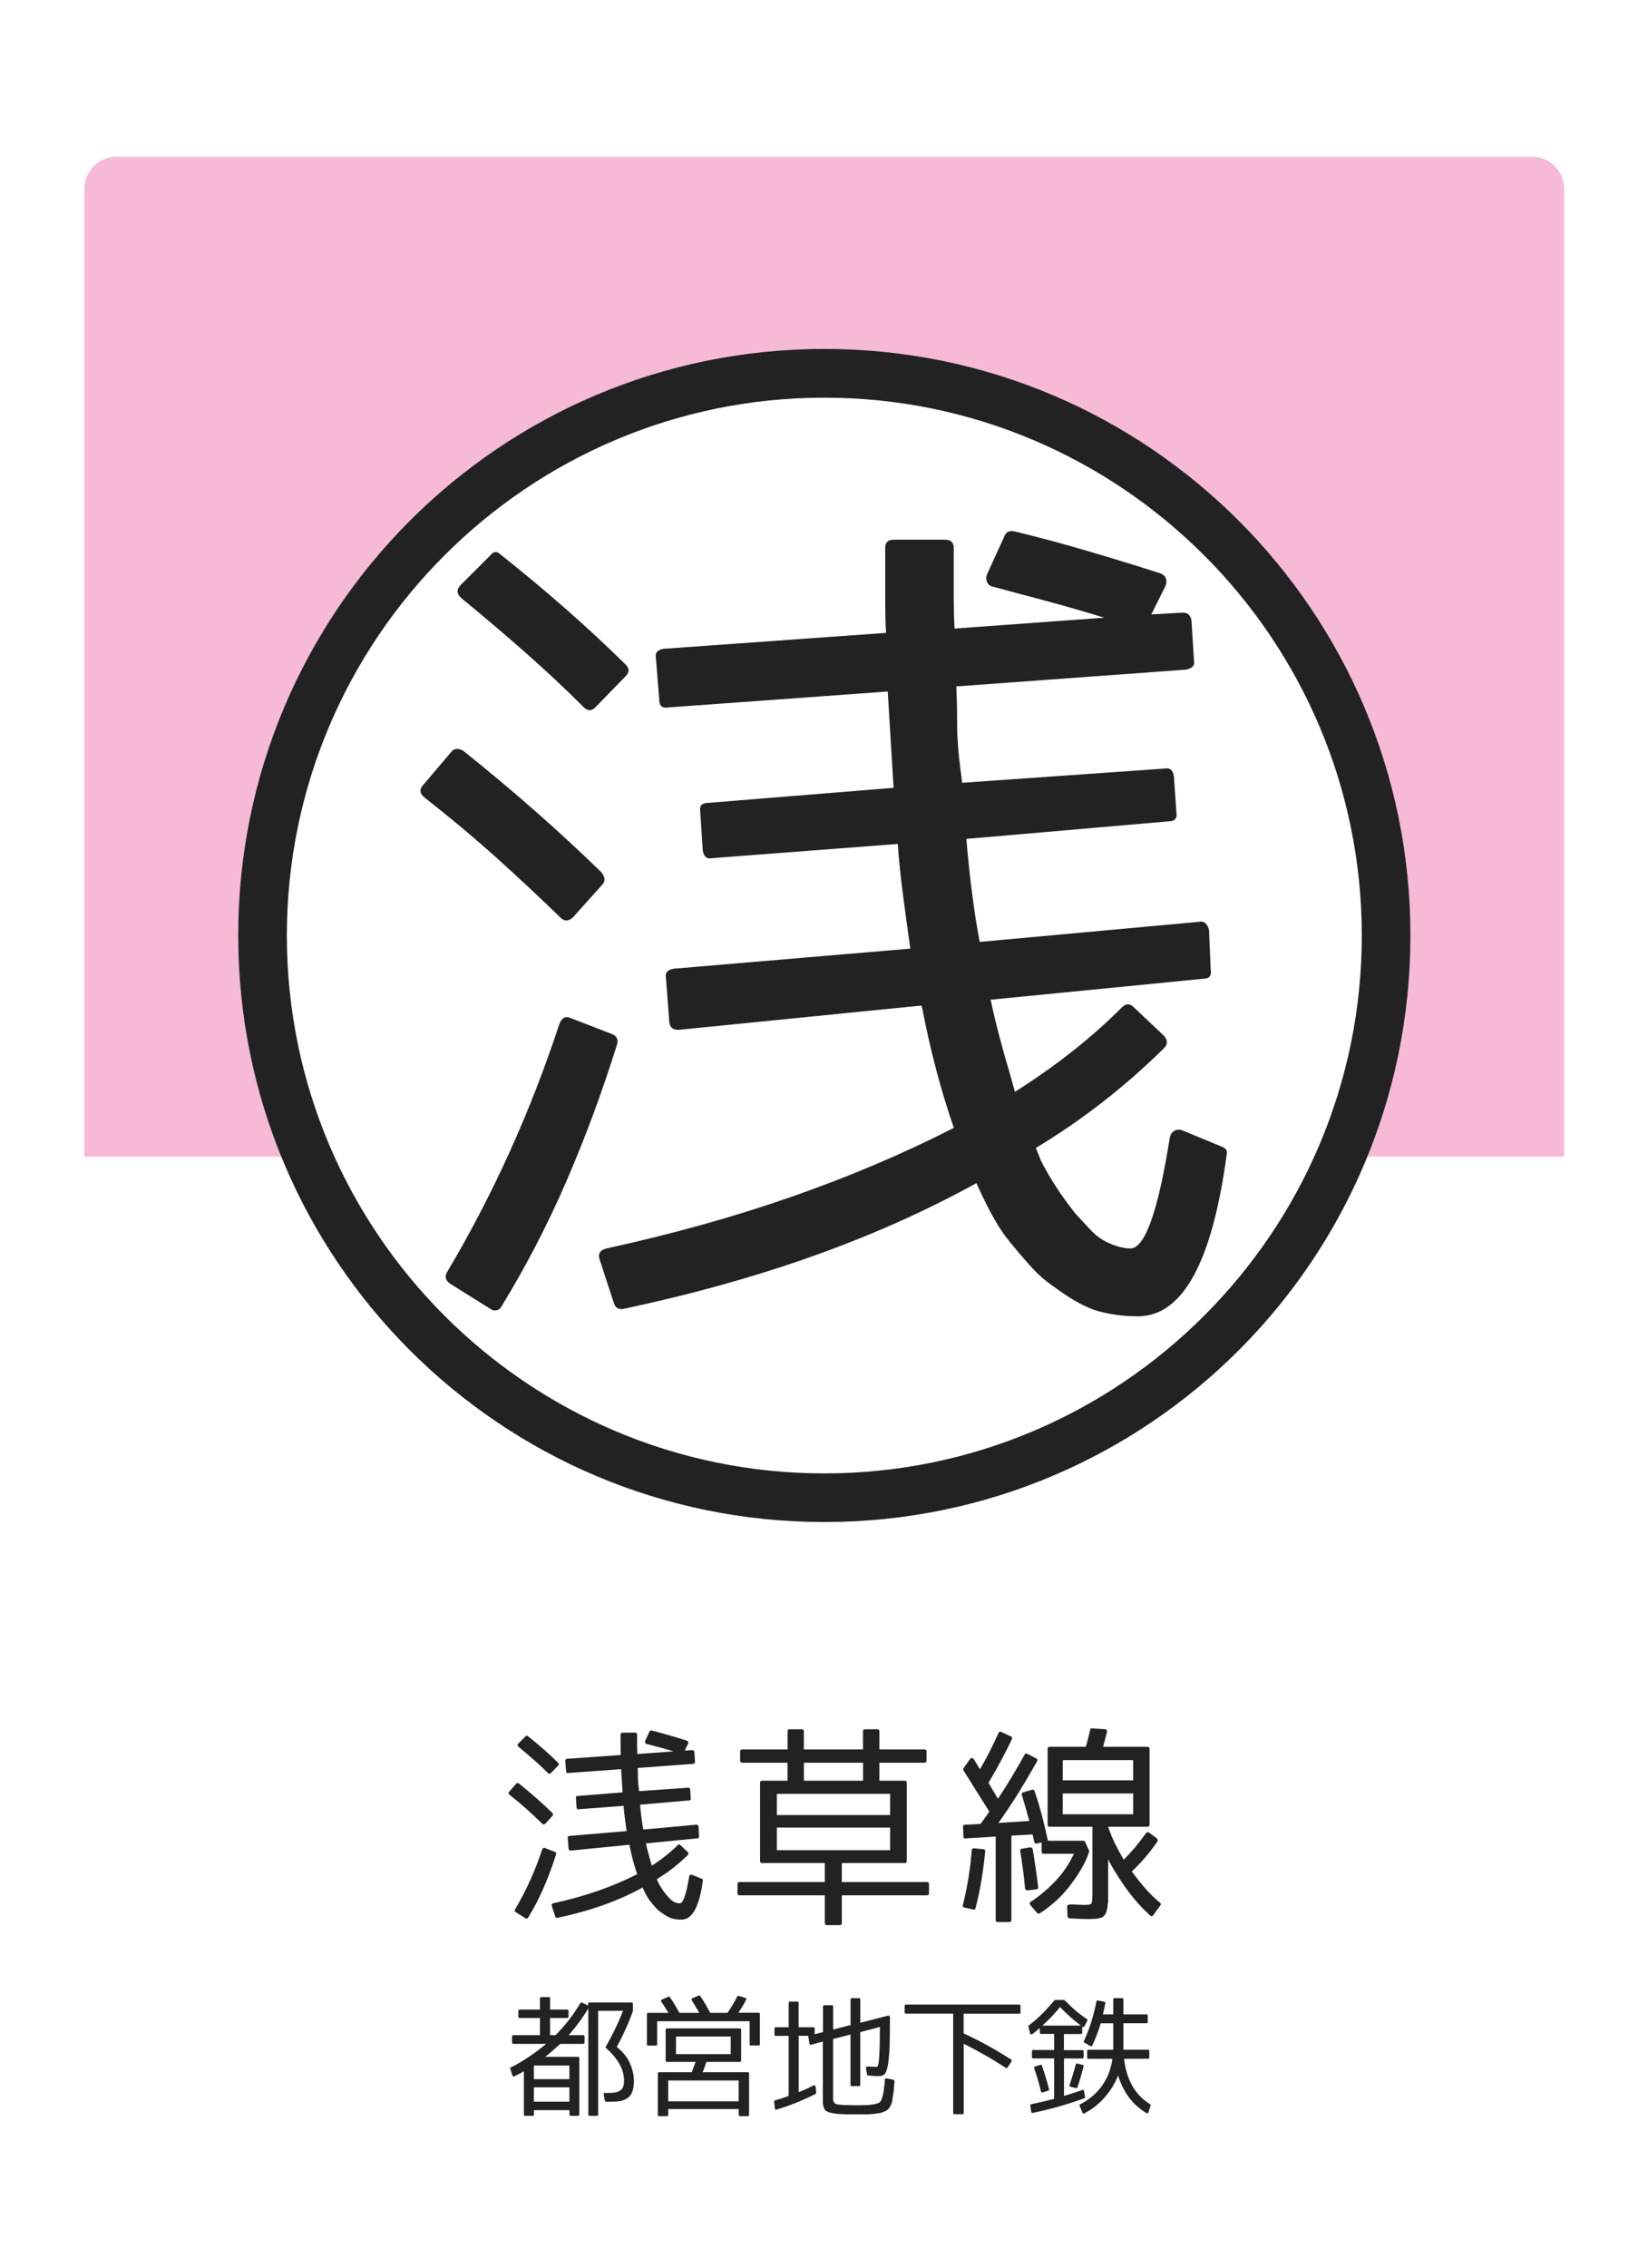 <?xml version="1.0" encoding="utf-8"?>
<!-- Generator: Adobe Illustrator 23.1.0, SVG Export Plug-In . SVG Version: 6.00 Build 0)  -->
<svg version="1.1" xmlns="http://www.w3.org/2000/svg" xmlns:xlink="http://www.w3.org/1999/xlink" x="0px" y="0px"
	 viewBox="0 0 256 352" style="enable-background:new 0 0 256 352;" xml:space="preserve">
<style type="text/css">
	.st0{fill:#FFFFFF;}
	.st1{opacity:0.4;fill:#E85298;}
	.st2{fill:#222222;}
</style>
<g id="レイヤー_2">
	<rect class="st0" width="256" height="352"/>
</g>
<g id="レイヤー_1">
	<path class="st1" d="M242.98,179.55H13.11V29.32c0-2.76,2.24-5,5-5h219.86c2.76,0,5,2.24,5,5V179.55z"/>
	<circle class="st0" cx="128.05" cy="145.21" r="91.05"/>
	<path class="st2" d="M128.05,61.73c46.03,0,83.49,37.45,83.49,83.49c0,46.03-37.45,83.49-83.49,83.49
		c-46.03,0-83.49-37.45-83.49-83.49C44.56,99.18,82.01,61.73,128.05,61.73 M128.05,54.16C77.76,54.16,37,94.93,37,145.21
		c0,50.29,40.76,91.05,91.05,91.05c50.29,0,91.05-40.76,91.05-91.05C219.1,94.93,178.33,54.16,128.05,54.16L128.05,54.16z"/>
	<g>
		<path class="st2" d="M93.54,137.34l-4.55,5.07c-0.26,0.26-0.56,0.41-0.91,0.46c-0.35,0.04-0.69-0.11-1.04-0.46
			c-3.12-3.03-6.42-6.11-9.88-9.23c-3.47-3.12-7.2-6.24-11.18-9.36c-0.78-0.6-0.87-1.26-0.26-1.95l4.42-5.2
			c0.43-0.52,1.04-0.56,1.82-0.13c3.9,3.12,7.63,6.24,11.18,9.36c3.55,3.12,6.98,6.29,10.27,9.49
			C94.02,136.17,94.06,136.82,93.54,137.34z M88.6,158.01l6.37,2.47c0.78,0.26,1.08,0.78,0.91,1.56
			c-2.34,7.46-4.96,14.54-7.87,21.26c-2.91,6.72-6.26,13.2-10.08,19.44c-0.17,0.35-0.43,0.56-0.78,0.65c-0.35,0.08-0.69,0-1.04-0.26
			l-6.24-3.9c-0.69-0.52-0.82-1.13-0.39-1.82c7.11-11.96,12.91-24.79,17.42-38.48c0.17-0.43,0.39-0.74,0.65-0.91
			C87.82,157.84,88.17,157.84,88.6,158.01z M71.57,90.8l4.55-4.55c0.52-0.69,1.08-0.74,1.69-0.13c7.11,5.64,13.56,11.31,19.37,17.03
			c0.61,0.61,0.61,1.21,0,1.82l-4.68,4.81c-0.61,0.61-1.21,0.61-1.82,0c-2.86-2.86-5.9-5.7-9.1-8.52c-3.21-2.82-6.5-5.61-9.88-8.39
			C70.92,92.18,70.88,91.49,71.57,90.8z M138.79,83.78h8.06c0.87,0,1.3,0.44,1.3,1.3c0,2.77,0,5.18,0,7.22
			c0,2.04,0.04,3.79,0.13,5.27l23.27-1.69c-3.12-0.95-6.13-1.82-9.04-2.6c-2.9-0.78-5.66-1.52-8.26-2.21
			c-0.44-0.08-0.74-0.32-0.91-0.71c-0.18-0.39-0.18-0.8,0-1.24l2.73-5.98c0.26-0.61,0.78-0.82,1.56-0.65
			c3.9,0.95,7.69,1.97,11.38,3.06c3.68,1.08,7.43,2.23,11.25,3.45c0.43,0.17,0.71,0.43,0.85,0.78c0.13,0.35,0.11,0.74-0.06,1.17
			l-2.21,4.42l4.68-0.26c0.87-0.09,1.39,0.3,1.56,1.17l0.39,6.24c0.17,0.78-0.26,1.26-1.3,1.43l-35.62,2.6
			c0.09,1.73,0.13,3.66,0.13,5.79c0,2.13,0.17,4.49,0.52,7.09l0.26,2.08l31.46-2.21c0.78-0.17,1.26,0.22,1.43,1.17l0.39,5.59
			c0.17,0.95-0.22,1.43-1.17,1.43l-31.46,2.73c0.26,3.03,0.56,5.9,0.91,8.58c0.35,2.69,0.73,5.16,1.17,7.41l34.06-3.12
			c0.43-0.09,0.78,0,1.04,0.26c0.26,0.26,0.43,0.61,0.52,1.04l0.26,6.11c0.17,0.96-0.22,1.43-1.17,1.43l-33.02,3.25
			c0.43,1.99,0.89,3.9,1.37,5.72c0.48,1.82,0.97,3.6,1.5,5.33l0.91,3.25c6.32-3.99,11.87-8.36,16.64-13.13
			c0.61-0.61,1.21-0.61,1.82,0l4.68,4.42c0.61,0.69,0.61,1.34,0,1.95c-6.07,5.98-12.7,11.14-19.89,15.47l0.78,1.95
			c0.69,1.39,1.5,2.77,2.41,4.16c0.91,1.39,1.88,2.73,2.92,4.03c0.87,0.96,1.67,1.82,2.41,2.6c0.73,0.78,1.54,1.39,2.4,1.82
			c1.39,0.69,2.64,1.04,3.77,1.04c2.25,0,4.29-5.72,6.11-17.16c0.09-0.52,0.33-0.89,0.72-1.1c0.39-0.22,0.8-0.24,1.23-0.07
			l5.98,2.47c0.78,0.26,1.08,0.7,0.91,1.3c-2.26,16.73-6.85,25.09-13.78,25.09c-2.17,0-4.21-0.26-6.11-0.78s-4.21-1.78-6.89-3.77
			c-1.3-0.87-2.54-1.95-3.71-3.25c-1.17-1.3-2.45-2.82-3.84-4.55c-0.87-1.21-1.67-2.51-2.4-3.9c-0.74-1.39-1.45-2.86-2.14-4.42
			c-7.89,4.34-16.34,8.11-25.35,11.31c-9.02,3.21-18.81,5.94-29.38,8.19c-0.78,0.17-1.3-0.09-1.56-0.78l-2.21-6.76
			c-0.35-0.96,0-1.56,1.04-1.82c10.31-2.25,19.93-4.94,28.86-8.06c8.93-3.12,17.29-6.67,25.09-10.66
			c-1.99-5.72-3.64-11.96-4.94-18.72l-0.13-0.26l-37.7,3.77c-0.87,0-1.34-0.39-1.43-1.17l-0.52-6.89c-0.17-0.78,0.22-1.26,1.17-1.43
			l36.79-3.12c-0.44-3.03-0.83-5.89-1.17-8.58c-0.35-2.69-0.61-5.24-0.78-7.67l-28.86,2.21c-0.78,0.17-1.26-0.22-1.43-1.17
			l-0.39-5.98c-0.17-0.95,0.22-1.43,1.17-1.43l28.86-2.34l-0.91-14.95l-34.06,2.47c-0.95,0.17-1.43-0.22-1.43-1.17l-0.52-6.5
			c-0.17-0.78,0.22-1.26,1.17-1.43l34.58-2.47c-0.09-1.47-0.13-3.29-0.13-5.46c0-2.17,0-4.72,0-7.67
			C137.49,84.21,137.92,83.78,138.79,83.78z"/>
	</g>
	<g>
		<path class="st2" d="M85.81,281.87l-1.1,1.22c-0.06,0.06-0.14,0.1-0.22,0.11c-0.08,0.01-0.17-0.03-0.25-0.11
			c-0.75-0.73-1.55-1.47-2.38-2.23c-0.84-0.75-1.73-1.5-2.7-2.26c-0.19-0.15-0.21-0.3-0.06-0.47l1.07-1.25
			c0.1-0.13,0.25-0.14,0.44-0.03c0.94,0.75,1.84,1.5,2.7,2.26c0.86,0.75,1.68,1.52,2.48,2.29
			C85.93,281.59,85.94,281.74,85.81,281.87z M84.62,286.85l1.54,0.6c0.19,0.06,0.26,0.19,0.22,0.38c-0.56,1.8-1.2,3.51-1.9,5.13
			c-0.7,1.62-1.51,3.18-2.43,4.69c-0.04,0.08-0.1,0.14-0.19,0.16s-0.17,0-0.25-0.06l-1.5-0.94c-0.17-0.13-0.2-0.27-0.09-0.44
			c1.71-2.88,3.11-5.98,4.2-9.28c0.04-0.1,0.09-0.18,0.16-0.22C84.44,286.81,84.52,286.81,84.62,286.85z M80.52,270.65l1.1-1.1
			c0.13-0.17,0.26-0.18,0.41-0.03c1.71,1.36,3.27,2.73,4.67,4.11c0.15,0.15,0.15,0.29,0,0.44l-1.13,1.16
			c-0.15,0.15-0.29,0.15-0.44,0c-0.69-0.69-1.42-1.37-2.19-2.05c-0.77-0.68-1.57-1.35-2.38-2.02
			C80.36,270.98,80.35,270.81,80.52,270.65z M96.72,268.95h1.94c0.21,0,0.31,0.11,0.31,0.31c0,0.67,0,1.25,0,1.74
			s0.01,0.91,0.03,1.27l5.61-0.41c-0.75-0.23-1.48-0.44-2.18-0.63c-0.7-0.19-1.36-0.37-1.99-0.53c-0.1-0.02-0.18-0.08-0.22-0.17
			c-0.04-0.09-0.04-0.19,0-0.3l0.66-1.44c0.06-0.15,0.19-0.2,0.38-0.16c0.94,0.23,1.85,0.48,2.74,0.74s1.79,0.54,2.71,0.83
			c0.1,0.04,0.17,0.11,0.2,0.19c0.03,0.08,0.03,0.18-0.02,0.28l-0.53,1.07l1.13-0.06c0.21-0.02,0.33,0.07,0.38,0.28l0.09,1.5
			c0.04,0.19-0.06,0.3-0.31,0.34l-8.59,0.63c0.02,0.42,0.03,0.88,0.03,1.39c0,0.51,0.04,1.08,0.13,1.71l0.06,0.5l7.59-0.53
			c0.19-0.04,0.3,0.05,0.34,0.28l0.09,1.35c0.04,0.23-0.05,0.34-0.28,0.34l-7.59,0.66c0.06,0.73,0.14,1.42,0.22,2.07
			c0.08,0.65,0.18,1.24,0.28,1.79l8.21-0.75c0.1-0.02,0.19,0,0.25,0.06c0.06,0.06,0.1,0.15,0.13,0.25l0.06,1.47
			c0.04,0.23-0.05,0.34-0.28,0.34l-7.96,0.78c0.1,0.48,0.21,0.94,0.33,1.38c0.11,0.44,0.24,0.87,0.36,1.29l0.22,0.78
			c1.53-0.96,2.86-2.02,4.01-3.17c0.15-0.15,0.29-0.15,0.44,0l1.13,1.07c0.15,0.17,0.15,0.32,0,0.47c-1.46,1.44-3.06,2.69-4.8,3.73
			l0.19,0.47c0.17,0.33,0.36,0.67,0.58,1c0.22,0.33,0.45,0.66,0.71,0.97c0.21,0.23,0.4,0.44,0.58,0.63
			c0.18,0.19,0.37,0.33,0.58,0.44c0.33,0.17,0.64,0.25,0.91,0.25c0.54,0,1.03-1.38,1.47-4.14c0.02-0.13,0.08-0.21,0.17-0.27
			c0.09-0.05,0.19-0.06,0.3-0.02l1.44,0.6c0.19,0.06,0.26,0.17,0.22,0.31c-0.54,4.03-1.65,6.05-3.32,6.05
			c-0.52,0-1.01-0.06-1.47-0.19c-0.46-0.13-1.01-0.43-1.66-0.91c-0.31-0.21-0.61-0.47-0.89-0.78c-0.28-0.31-0.59-0.68-0.92-1.1
			c-0.21-0.29-0.4-0.61-0.58-0.94c-0.18-0.33-0.35-0.69-0.52-1.07c-1.9,1.05-3.94,1.95-6.11,2.73c-2.17,0.77-4.54,1.43-7.08,1.97
			c-0.19,0.04-0.31-0.02-0.38-0.19l-0.53-1.63c-0.08-0.23,0-0.38,0.25-0.44c2.49-0.54,4.81-1.19,6.96-1.94
			c2.15-0.75,4.17-1.61,6.05-2.57c-0.48-1.38-0.88-2.88-1.19-4.51l-0.03-0.06l-9.09,0.91c-0.21,0-0.32-0.09-0.35-0.28l-0.13-1.66
			c-0.04-0.19,0.05-0.3,0.28-0.34l8.87-0.75c-0.1-0.73-0.2-1.42-0.28-2.07s-0.15-1.26-0.19-1.85l-6.96,0.53
			c-0.19,0.04-0.3-0.05-0.35-0.28l-0.09-1.44c-0.04-0.23,0.05-0.34,0.28-0.34l6.96-0.56l-0.22-3.6l-8.21,0.59
			c-0.23,0.04-0.34-0.05-0.34-0.28l-0.13-1.57c-0.04-0.19,0.05-0.3,0.28-0.35l8.34-0.59c-0.02-0.36-0.03-0.79-0.03-1.32
			c0-0.52,0-1.14,0-1.85C96.41,269.06,96.51,268.95,96.72,268.95z"/>
		<path class="st2" d="M115.32,273.62c-0.23,0-0.35-0.11-0.35-0.34v-1.41c0-0.21,0.11-0.31,0.35-0.31h7.02v-2.82
			c0-0.21,0.11-0.31,0.31-0.31h1.91c0.21,0,0.31,0.1,0.31,0.31v2.82h9.19v-2.82c0-0.21,0.1-0.31,0.31-0.31h1.88
			c0.23,0,0.35,0.1,0.35,0.31v2.82h7.02c0.21,0,0.31,0.1,0.31,0.31v1.41c0,0.23-0.11,0.34-0.31,0.34h-7.02v2.79h3.95
			c0.21,0,0.31,0.11,0.31,0.31v12.16c0,0.21-0.11,0.31-0.31,0.31h-9.78v2.95H144c0.21,0,0.31,0.11,0.31,0.31v1.44
			c0,0.21-0.11,0.31-0.31,0.31h-13.23v4.29c0,0.23-0.11,0.34-0.31,0.34h-1.98c-0.23,0-0.35-0.12-0.35-0.34v-4.29h-13.26
			c-0.21,0-0.31-0.1-0.31-0.31v-1.44c0-0.21,0.1-0.31,0.31-0.31h13.26v-2.95h-9.75c-0.21,0-0.31-0.1-0.31-0.31v-12.16
			c0-0.21,0.1-0.31,0.31-0.31h3.95v-2.79H115.32z M120.68,281.74h17.59v-3.29h-17.59V281.74z M120.68,283.69v3.51h17.59v-3.51
			H120.68z M134.07,273.62h-9.19v2.79h9.19V273.62z"/>
		<path class="st2" d="M149.82,296.1c-0.23-0.04-0.31-0.17-0.25-0.38c0.71-2.84,1.17-5.68,1.38-8.53c0.04-0.23,0.16-0.32,0.34-0.28
			l1.44,0.13c0.21,0,0.31,0.12,0.31,0.34c-0.15,1.53-0.34,3.01-0.58,4.47c-0.24,1.45-0.55,2.9-0.92,4.34
			c-0.04,0.19-0.16,0.26-0.34,0.22L149.82,296.1z M160.33,277.82c0.21-0.04,0.33,0.03,0.38,0.22c0.44,1.28,0.83,2.55,1.16,3.83
			s0.64,2.56,0.91,3.86h5.52c0.13,0,0.21,0.05,0.25,0.16l0.63,1.38c0.02,0.06,0.02,0.13,0,0.19c-0.29,0.9-0.7,1.78-1.21,2.65
			c-0.51,0.87-1.12,1.76-1.83,2.68c-0.67,0.86-1.38,1.63-2.15,2.32s-1.58,1.32-2.46,1.88c-0.13,0.08-0.26,0.07-0.41-0.03l-1.07-1.25
			c-0.15-0.19-0.13-0.36,0.06-0.5c0.77-0.5,1.51-1.06,2.23-1.68c0.71-0.62,1.39-1.29,2.04-2.02c0.54-0.63,1.01-1.25,1.41-1.88
			c0.4-0.63,0.74-1.25,1.03-1.88h-4.7c-0.21,0-0.31-0.1-0.31-0.31v-1.44l-0.75,0.16c-0.21,0.02-0.34-0.06-0.41-0.25
			c-0.04-0.23-0.09-0.45-0.14-0.67c-0.05-0.22-0.09-0.38-0.11-0.49l-3.29,0.19v13.1c0,0.21-0.12,0.31-0.34,0.31h-1.79
			c-0.21,0-0.31-0.1-0.31-0.31v-12.95l-4.7,0.28c-0.21,0.04-0.31-0.05-0.31-0.28l-0.06-1.5c-0.04-0.19,0.05-0.3,0.28-0.34l2.45-0.13
			l1.35-1.91l-4.01-6.39c-0.06-0.13-0.06-0.24,0-0.34l1-1.41c0.08-0.13,0.19-0.18,0.31-0.17c0.13,0.01,0.23,0.08,0.31,0.2l0.94,1.54
			c0.94-1.59,1.9-3.47,2.88-5.64c0.08-0.19,0.22-0.24,0.41-0.16l1.5,0.69c0.21,0.06,0.26,0.21,0.16,0.44
			c-0.54,1.15-1.12,2.28-1.72,3.4c-0.61,1.12-1.24,2.24-1.91,3.37l1.47,2.48c0.79-1.19,1.53-2.36,2.21-3.5
			c0.68-1.14,1.32-2.25,1.93-3.34c0.1-0.21,0.25-0.25,0.44-0.13l1.35,0.69c0.19,0.08,0.24,0.23,0.16,0.44
			c-0.92,1.63-1.87,3.24-2.85,4.83c-0.98,1.59-2.04,3.18-3.17,4.76l4.8-0.31c-0.19-0.69-0.38-1.36-0.56-2.02
			c-0.19-0.66-0.39-1.33-0.6-2.02c-0.06-0.21,0.01-0.34,0.22-0.41L160.33,277.82z M160.04,286.76c0.21,0,0.33,0.09,0.38,0.28
			c0.19,1.13,0.35,2.18,0.49,3.15s0.26,1.89,0.36,2.74c0,0.23-0.09,0.34-0.28,0.34l-1.38,0.16c-0.21,0-0.33-0.1-0.38-0.31
			c-0.17-1.94-0.42-3.87-0.75-5.77c-0.04-0.21,0.04-0.33,0.25-0.38L160.04,286.76z M168.54,295.69c0.58,0,0.92-0.07,1-0.22
			c0.1-0.17,0.16-0.73,0.16-1.69v-10.22h-6.65c-0.21,0-0.31-0.1-0.31-0.31v-11.79c0-0.21,0.1-0.31,0.31-0.31h5.61
			c0.13-0.42,0.25-0.85,0.36-1.29c0.12-0.44,0.22-0.89,0.33-1.35c0.04-0.19,0.15-0.26,0.31-0.22l1.94,0.13
			c0.27,0,0.39,0.14,0.35,0.41c-0.08,0.38-0.18,0.75-0.28,1.13c-0.11,0.38-0.21,0.77-0.31,1.19h6.87c0.23,0,0.34,0.11,0.34,0.31
			v11.79c0,0.21-0.12,0.31-0.34,0.31h-6.08v0.06c0.31,0.9,0.67,1.77,1.08,2.6c0.41,0.84,0.85,1.65,1.33,2.45
			c1.19-1.17,2.34-2.54,3.45-4.11c0.13-0.17,0.29-0.2,0.5-0.09l1.22,0.91c0.13,0.17,0.15,0.32,0.06,0.47
			c-0.61,0.88-1.24,1.7-1.9,2.48c-0.66,0.77-1.35,1.49-2.08,2.16c0.73,1,1.46,1.91,2.18,2.73c0.72,0.81,1.46,1.53,2.21,2.13
			c0.15,0.15,0.16,0.29,0.03,0.44l-1.07,1.47c-0.15,0.23-0.31,0.25-0.5,0.06c-1.76-1.55-3.43-3.58-5.02-6.11
			c-0.71-1.11-1.21-1.97-1.5-2.6v5.14c0,0.4,0,0.73,0,1s-0.01,0.47-0.03,0.6c-0.04,0.23-0.07,0.44-0.08,0.64
			c-0.01,0.2-0.04,0.36-0.08,0.49c-0.11,0.4-0.21,0.64-0.31,0.72c-0.08,0.15-0.26,0.3-0.53,0.47h-0.06
			c-0.11,0.04-0.22,0.07-0.34,0.09c-0.13,0.02-0.28,0.05-0.47,0.09h-0.06c-0.1,0-0.26,0-0.47,0.02c-0.21,0.01-0.48,0.02-0.81,0.02
			c-0.27,0-0.64-0.01-1.1-0.03c-0.46-0.02-1.02-0.05-1.69-0.09c-0.19-0.04-0.28-0.16-0.28-0.34l-0.06-1.5c0-0.1,0.07-0.19,0.22-0.25
			c0.15-0.06,0.33-0.08,0.56-0.06C167.43,295.66,168.1,295.69,168.54,295.69z M165.09,276.35h10.94v-3.13h-10.94V276.35z
			 M165.09,278.39v3.23h10.94v-3.23H165.09z"/>
	</g>
	<g>
		<path class="st2" d="M95.8,317.73c0.43,0.34,0.81,0.71,1.15,1.11c0.34,0.4,0.62,0.84,0.84,1.31c0.45,0.94,0.68,1.91,0.68,2.92
			c0,1.12-0.25,1.92-0.76,2.42c-0.51,0.49-1.34,0.74-2.49,0.74h-1.07c-0.13,0-0.19-0.05-0.19-0.16l-0.18-0.94
			c-0.03-0.17,0.05-0.25,0.21-0.25h0.53c0.91,0,1.54-0.14,1.89-0.43c0.35-0.25,0.53-0.73,0.53-1.44c0-1.77-0.93-3.46-2.79-5.09
			c-0.1-0.05-0.12-0.13-0.04-0.23c0.51-0.88,0.98-1.79,1.43-2.71c0.45-0.92,0.86-1.87,1.24-2.85h-3.86v16.1
			c0,0.13-0.06,0.2-0.19,0.2h-1.15c-0.13,0-0.19-0.07-0.19-0.2v-16.49c-0.88,1.48-1.9,2.87-3.06,4.17h2.26
			c0.14,0,0.21,0.07,0.21,0.2v0.94c0,0.14-0.07,0.21-0.21,0.21h-3.55l-0.49,0.43c-0.3,0.27-0.6,0.54-0.9,0.8
			c-0.3,0.26-0.62,0.52-0.96,0.78h5.09c0.14,0,0.21,0.06,0.21,0.19v8.77c0,0.13-0.07,0.2-0.21,0.2h-1.13c-0.13,0-0.19-0.07-0.19-0.2
			v-0.68h-5.52v0.68c0,0.13-0.07,0.2-0.2,0.2h-1.17c-0.13,0-0.19-0.07-0.19-0.2v-6.72c-0.17,0.1-0.37,0.22-0.61,0.34
			c-0.24,0.12-0.53,0.27-0.87,0.44c-0.06,0.04-0.12,0.05-0.18,0.02c-0.05-0.03-0.09-0.08-0.12-0.16l-0.33-1.01
			c-0.04-0.12-0.01-0.2,0.1-0.23c1.01-0.52,1.98-1.08,2.88-1.7c0.91-0.61,1.77-1.26,2.59-1.95h-5.11c-0.13,0-0.19-0.07-0.19-0.21
			v-0.94c0-0.13,0.06-0.2,0.19-0.2h4.15v-2.67h-3.16c-0.13,0-0.2-0.07-0.2-0.21v-0.9c0-0.13,0.06-0.19,0.2-0.19h3.16v-1.75
			c0-0.13,0.06-0.19,0.19-0.19h1.19c0.13,0,0.19,0.06,0.19,0.19v1.75h2.65c0.14,0,0.21,0.06,0.21,0.19v0.9
			c0,0.14-0.07,0.21-0.21,0.21h-2.65v2.67h0.84c0.78-0.78,1.49-1.58,2.12-2.41c0.64-0.82,1.22-1.69,1.75-2.58
			c0.06-0.1,0.16-0.12,0.27-0.06l0.92,0.47v-0.29c0-0.13,0.06-0.2,0.19-0.2h6.57c0.14,0,0.21,0.07,0.21,0.2v1.07v0.04
			c-0.34,0.97-0.72,1.92-1.15,2.84C96.77,315.91,96.31,316.82,95.8,317.73z M82.93,320.62v2.12h5.52v-2.12H82.93z M82.93,324.01
			v2.22h5.52v-2.22H82.93z"/>
		<path class="st2" d="M116.45,317.34v-3.59h-14.37v3.59c0,0.13-0.07,0.19-0.21,0.19h-1.19c-0.13,0-0.19-0.06-0.19-0.19v-4.7
			c0-0.13,0.06-0.19,0.19-0.19h3.16c-0.21-0.33-0.4-0.63-0.58-0.93c-0.18-0.29-0.36-0.56-0.55-0.81c-0.04-0.06-0.05-0.13-0.03-0.19
			c0.02-0.07,0.07-0.11,0.15-0.14l0.99-0.43c0.09-0.05,0.17-0.03,0.23,0.06c0.26,0.36,0.51,0.75,0.75,1.15
			c0.24,0.4,0.49,0.83,0.75,1.29h3.08c-0.21-0.35-0.41-0.69-0.59-1.01c-0.19-0.33-0.38-0.64-0.58-0.96
			c-0.09-0.12-0.06-0.21,0.08-0.29l0.99-0.43c0.1-0.04,0.18-0.02,0.23,0.06c0.25,0.35,0.5,0.74,0.76,1.18
			c0.26,0.44,0.53,0.92,0.8,1.45H113c0.31-0.44,0.59-0.87,0.84-1.3c0.25-0.42,0.47-0.83,0.68-1.24c0.06-0.08,0.14-0.11,0.23-0.1
			l1.03,0.31c0.17,0.05,0.21,0.15,0.12,0.29c-0.17,0.34-0.35,0.68-0.56,1.01c-0.2,0.34-0.41,0.68-0.63,1.01h3.14
			c0.13,0,0.19,0.06,0.19,0.19v4.7c0,0.13-0.06,0.19-0.19,0.19h-1.21C116.52,317.54,116.45,317.47,116.45,317.34z M114.74,327.38
			H103.8v0.9c0,0.13-0.07,0.2-0.21,0.2h-1.21c-0.13,0-0.19-0.07-0.19-0.2v-6.43c0-0.13,0.06-0.19,0.19-0.19h5.07
			c0.08-0.21,0.17-0.44,0.27-0.7s0.21-0.56,0.33-0.9h-4.46c-0.13,0-0.19-0.06-0.19-0.2v-4.81c0-0.13,0.06-0.19,0.19-0.19h11.34
			c0.13,0,0.2,0.06,0.2,0.19v4.81c0,0.13-0.07,0.2-0.2,0.2h-5.2c-0.07,0.21-0.15,0.45-0.24,0.71c-0.1,0.27-0.21,0.56-0.34,0.89h7.02
			c0.13,0,0.19,0.06,0.19,0.19v6.43c0,0.13-0.06,0.2-0.19,0.2h-1.23c-0.13,0-0.19-0.07-0.19-0.2V327.38z M103.8,322.94v3.24h10.94
			v-3.24H103.8z M105.01,316.12v2.73h8.5v-2.73H105.01z"/>
		<path class="st2" d="M127.84,315.43v-3.96c0-0.14,0.07-0.21,0.21-0.21h1.17c0.13,0,0.2,0.07,0.2,0.21v3.57l2.71-0.7v-3.98
			c0-0.13,0.07-0.2,0.21-0.2h1.11c0.13,0,0.19,0.07,0.19,0.2v3.63l4.31-1.11c0.2-0.03,0.29,0.05,0.29,0.23v0.55
			c0,1.05-0.01,1.97-0.02,2.75c-0.01,0.78-0.03,1.42-0.06,1.93c-0.04,0.57-0.08,1.07-0.13,1.49c-0.05,0.42-0.11,0.78-0.18,1.08
			c-0.16,0.62-0.31,0.99-0.47,1.09c-0.1,0.07-0.22,0.12-0.34,0.18c-0.12,0.05-0.27,0.08-0.44,0.08c-0.26,0-0.54-0.01-0.83-0.02
			c-0.29-0.01-0.59-0.03-0.91-0.06c-0.12-0.03-0.18-0.08-0.18-0.18l-0.16-0.97c-0.01-0.08,0-0.14,0.05-0.2
			c0.05-0.05,0.11-0.07,0.21-0.06c0.25,0.01,0.48,0.03,0.71,0.04c0.23,0.01,0.43,0.02,0.61,0.02c0.12,0,0.21-0.05,0.27-0.16
			c0.05-0.09,0.1-0.38,0.16-0.86c0.03-0.23,0.05-0.52,0.06-0.87c0.01-0.34,0.03-0.74,0.06-1.2c0-0.14,0-0.34,0-0.58
			s0.01-0.55,0.02-0.92c0-0.36,0-0.68,0.01-0.94s0.01-0.48,0.01-0.66l-3.06,0.8v8.19c0,0.13-0.06,0.19-0.19,0.19h-1.11
			c-0.14,0-0.21-0.06-0.21-0.19v-7.82l-2.71,0.7v9.16c0,0.55,0.18,0.86,0.55,0.96c0.38,0.1,1.55,0.16,3.51,0.16
			c1.86,0,2.95-0.18,3.27-0.55c0.32-0.35,0.57-1.49,0.72-3.41c0-0.17,0.08-0.24,0.25-0.21l1.07,0.21c0.12,0.03,0.17,0.1,0.16,0.23
			l-0.08,1.23c-0.01,0.1-0.03,0.25-0.05,0.43c-0.02,0.18-0.06,0.4-0.11,0.66l-0.14,0.9c-0.04,0.22-0.13,0.44-0.27,0.66
			c-0.08,0.19-0.21,0.37-0.39,0.53c-0.08,0.08-0.26,0.18-0.55,0.31c-0.14,0.06-0.27,0.11-0.39,0.15c-0.12,0.03-0.22,0.05-0.31,0.07
			c-0.01,0-0.06,0.01-0.13,0.02c-0.07,0.01-0.16,0.03-0.25,0.04s-0.2,0.03-0.3,0.04c-0.1,0.01-0.2,0.03-0.27,0.04
			c-0.22,0.01-0.43,0.03-0.61,0.04s-0.37,0.02-0.56,0.02h-3.06l-1.23-0.06c-0.18-0.01-0.35-0.03-0.51-0.06
			c-0.16-0.03-0.3-0.05-0.43-0.08c-0.14-0.03-0.27-0.05-0.38-0.08c-0.11-0.03-0.21-0.05-0.28-0.08c-0.18-0.07-0.33-0.16-0.45-0.27
			c-0.1-0.12-0.18-0.26-0.23-0.43s-0.09-0.34-0.12-0.51c-0.01-0.06-0.02-0.16-0.02-0.27s0-0.26,0-0.43v-9.03L126,317.4
			c-0.14,0.03-0.23-0.03-0.25-0.16l-0.2-1.23h-1.48v8.75c0.36-0.14,0.73-0.3,1.11-0.47s0.77-0.36,1.17-0.57
			c0.09-0.04,0.17-0.04,0.23,0c0.06,0.04,0.1,0.1,0.12,0.2l0.08,0.94c0.01,0.08-0.02,0.14-0.1,0.18c-1.96,0.99-3.97,1.79-6.02,2.42
			c-0.17,0.04-0.27-0.02-0.29-0.18l-0.12-1.05c0-0.12,0.05-0.18,0.14-0.19c0.36-0.1,0.72-0.21,1.08-0.33s0.7-0.24,1.04-0.37v-9.32
			h-2.01c-0.13,0-0.19-0.06-0.19-0.19v-0.94c0-0.14,0.06-0.21,0.19-0.21h2.01v-3.78c0-0.13,0.06-0.2,0.19-0.2h1.15
			c0.14,0,0.21,0.07,0.21,0.2v3.78h2.28c0.14,0,0.21,0.07,0.21,0.21v0.88L127.84,315.43z"/>
		<path class="st2" d="M140.53,312.39v-1.03c0-0.13,0.07-0.2,0.21-0.2h17.6c0.13,0,0.19,0.07,0.19,0.2v1.03
			c0,0.13-0.06,0.19-0.19,0.19h-8.65v3.06c1.17,0.53,2.36,1.13,3.59,1.8c1.22,0.67,2.48,1.42,3.78,2.25
			c0.12,0.12,0.14,0.22,0.06,0.31l-0.6,0.92c-0.08,0.1-0.17,0.12-0.29,0.06c-1.14-0.74-2.25-1.42-3.33-2.03
			c-1.08-0.61-2.14-1.18-3.2-1.7v10.72c0,0.14-0.07,0.21-0.2,0.21h-1.23c-0.13,0-0.2-0.07-0.2-0.21v-15.4h-7.33
			C140.6,312.59,140.53,312.52,140.53,312.39z"/>
		<path class="st2" d="M168.13,318.22c0.13,0,0.2,0.06,0.2,0.19v0.92c0,0.13-0.07,0.2-0.2,0.2h-2.85v5.81
			c0.53-0.16,1.03-0.31,1.5-0.46s0.92-0.3,1.34-0.46c0.16-0.05,0.25,0,0.27,0.16l0.17,0.9c0.01,0.12-0.03,0.19-0.12,0.23
			c-2.68,0.96-5.34,1.72-7.99,2.26c-0.07,0.03-0.12,0.02-0.18-0.02s-0.08-0.09-0.08-0.16l-0.14-0.96c0-0.12,0.05-0.19,0.16-0.21
			c0.62-0.13,1.22-0.26,1.8-0.4s1.16-0.28,1.74-0.42v-6.28h-3.25c-0.13,0-0.2-0.06-0.2-0.2v-0.92c0-0.13,0.07-0.19,0.2-0.19h3.25
			v-2.5h-2.03c-0.13,0-0.19-0.07-0.19-0.21v-0.7c-0.22,0.18-0.42,0.35-0.6,0.5s-0.36,0.3-0.55,0.44c-0.08,0.05-0.15,0.07-0.22,0.04
			c-0.07-0.03-0.12-0.08-0.15-0.16l-0.25-1.05c0-0.08,0.03-0.14,0.08-0.19c0.69-0.52,1.36-1.1,2.01-1.75
			c0.65-0.64,1.3-1.35,1.95-2.13c0.04-0.04,0.08-0.06,0.14-0.06h1.31c0.07,0,0.11,0.02,0.14,0.06c0.58,0.6,1.16,1.14,1.72,1.62
			c0.57,0.48,1.14,0.91,1.73,1.29c0.08,0.06,0.1,0.15,0.06,0.25l-0.43,0.86c-0.03,0.07-0.07,0.1-0.14,0.12
			c-0.07,0.01-0.12,0-0.18-0.04l-0.04-0.02v0.94c0,0.14-0.06,0.21-0.19,0.21h-2.65v2.5H168.13z M161.63,320.52
			c0.13-0.05,0.21-0.01,0.23,0.14c0.2,0.55,0.38,1.12,0.56,1.71s0.35,1.24,0.54,1.93c0.03,0.13-0.02,0.21-0.14,0.23l-0.84,0.27
			c-0.14,0.04-0.24-0.02-0.29-0.18c-0.14-0.65-0.31-1.27-0.49-1.87c-0.18-0.6-0.36-1.18-0.55-1.73c-0.04-0.13,0.01-0.21,0.14-0.25
			L161.63,320.52z M167.91,314.42c-1.21-0.9-2.29-1.86-3.24-2.88c-0.42,0.52-0.85,1.02-1.31,1.49c-0.46,0.47-0.93,0.94-1.42,1.39
			H167.91z M166.29,323.91c-0.17-0.05-0.21-0.15-0.14-0.29c0.17-0.49,0.33-1,0.49-1.52c0.16-0.52,0.31-1.07,0.47-1.64
			c0.04-0.12,0.12-0.16,0.23-0.14l0.84,0.2c0.13,0.04,0.18,0.12,0.14,0.25c-0.16,0.58-0.31,1.14-0.46,1.68
			c-0.15,0.53-0.32,1.05-0.5,1.54c-0.04,0.12-0.12,0.16-0.23,0.14L166.29,323.91z M178.38,327.91c-0.03,0.06-0.07,0.11-0.12,0.13
			s-0.11,0.01-0.17-0.03c-0.77-0.46-1.46-1.01-2.07-1.66c-0.61-0.65-1.14-1.42-1.6-2.32c-0.29-0.6-0.53-1.21-0.74-1.85
			c-0.14,0.35-0.29,0.68-0.44,0.97s-0.3,0.56-0.44,0.8c-1.14,1.82-2.6,3.19-4.37,4.11c-0.07,0.03-0.12,0.03-0.17,0
			c-0.05-0.03-0.08-0.06-0.11-0.12l-0.45-1.07c-0.05-0.12-0.01-0.2,0.12-0.23c2.86-1.52,4.52-3.87,4.99-7.06h-3.74
			c-0.13,0-0.19-0.07-0.19-0.2v-1.01c0-0.13,0.06-0.19,0.19-0.19h3.86v-4.11h-1.95c-0.18,0.61-0.38,1.2-0.59,1.76
			c-0.21,0.56-0.45,1.12-0.71,1.67c-0.07,0.13-0.17,0.16-0.31,0.1l-0.92-0.53c-0.09-0.05-0.12-0.14-0.08-0.25
			c0.83-1.74,1.48-3.78,1.95-6.12c0.03-0.14,0.1-0.2,0.23-0.17l0.99,0.19c0.13,0.03,0.18,0.1,0.16,0.23
			c-0.04,0.22-0.09,0.47-0.15,0.76c-0.06,0.29-0.13,0.61-0.22,0.97h1.6v-2.32c0-0.13,0.07-0.2,0.2-0.2h1.17
			c0.14,0,0.21,0.07,0.21,0.2v2.32h3.59c0.13,0,0.19,0.07,0.19,0.2v0.97c0,0.14-0.07,0.21-0.19,0.21h-3.59v4.11h3.82
			c0.13,0,0.2,0.07,0.2,0.19v1.01c0,0.13-0.07,0.2-0.2,0.2h-3.72c0.38,3.29,1.73,5.64,4.05,7.06c0.03,0.03,0.05,0.06,0.08,0.1
			s0.03,0.08,0,0.12L178.38,327.91z"/>
	</g>
	<g>
	</g>
	<g>
	</g>
	<g>
	</g>
	<g>
	</g>
	<g>
	</g>
	<g>
	</g>
	<g>
	</g>
	<g>
	</g>
	<g>
	</g>
	<g>
	</g>
	<g>
	</g>
	<g>
	</g>
	<g>
	</g>
	<g>
	</g>
	<g>
	</g>
</g>
</svg>
